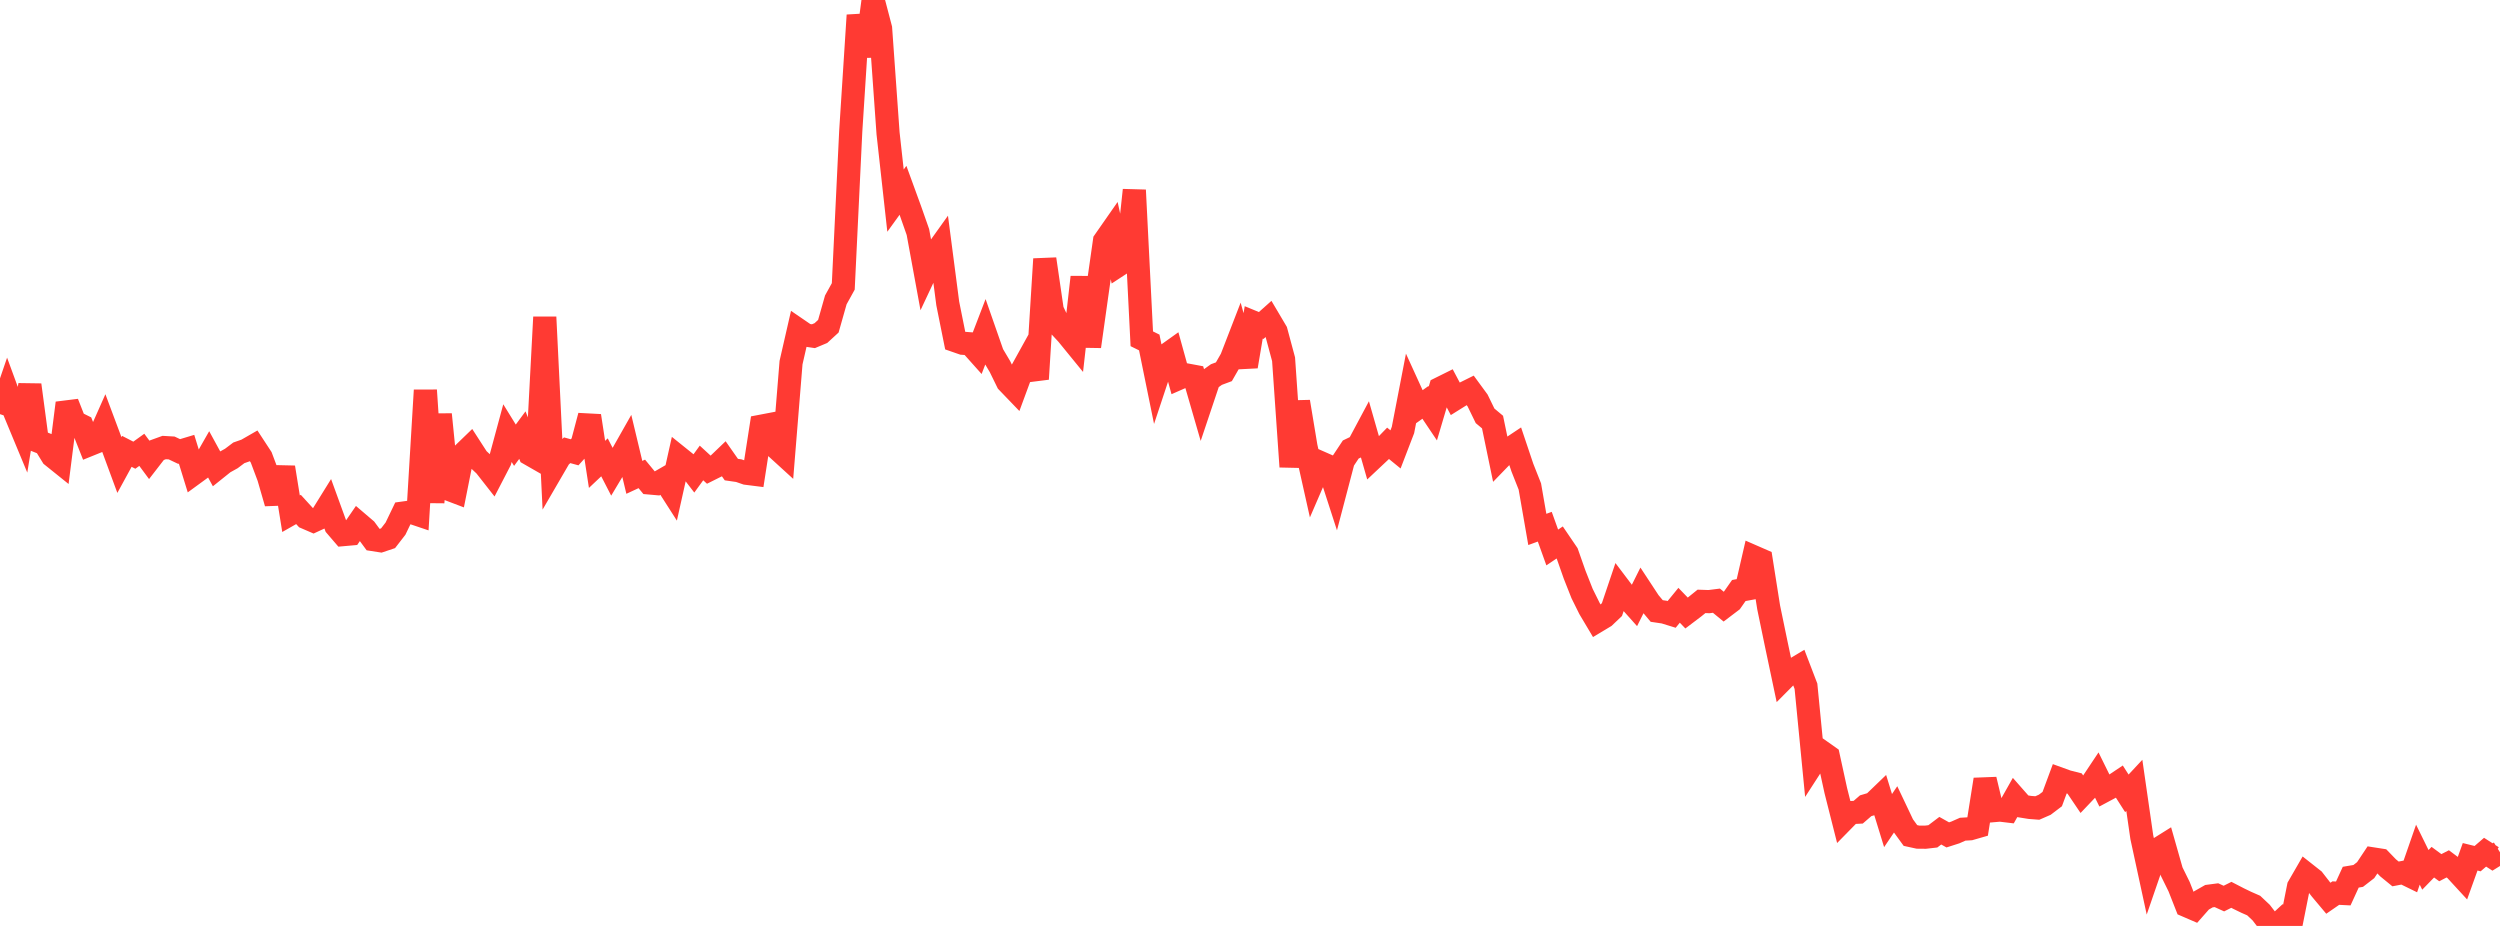 <?xml version="1.0" standalone="no"?>
<!DOCTYPE svg PUBLIC "-//W3C//DTD SVG 1.1//EN" "http://www.w3.org/Graphics/SVG/1.1/DTD/svg11.dtd">

<svg width="135" height="50" viewBox="0 0 135 50" preserveAspectRatio="none" 
  xmlns="http://www.w3.org/2000/svg"
  xmlns:xlink="http://www.w3.org/1999/xlink">


<polyline points="0.0, 22.364 0.403, 21.185 0.806, 22.284 1.209, 23.255 1.612, 20.786 2.015, 23.809 2.418, 23.968 2.821, 24.624 3.224, 24.948 3.627, 21.765 4.03, 22.791 4.433, 22.992 4.836, 24.011 5.239, 23.848 5.642, 22.94 6.045, 24.018 6.448, 25.111 6.851, 24.373 7.254, 24.581 7.657, 24.29 8.06, 24.834 8.463, 24.313 8.866, 24.167 9.269, 24.19 9.672, 24.381 10.075, 24.26 10.478, 25.567 10.881, 25.273 11.284, 24.567 11.687, 25.305 12.09, 24.982 12.493, 24.758 12.896, 24.454 13.299, 24.312 13.701, 24.081 14.104, 24.697 14.507, 25.771 14.91, 27.166 15.313, 25.238 15.716, 27.74 16.119, 27.511 16.522, 27.953 16.925, 28.127 17.328, 27.941 17.731, 27.292 18.134, 28.4 18.537, 28.869 18.94, 28.833 19.343, 28.247 19.746, 28.591 20.149, 29.138 20.552, 29.201 20.955, 29.066 21.358, 28.545 21.761, 27.707 22.164, 27.651 22.567, 27.787 22.97, 21.074 23.373, 27.126 23.776, 22.378 24.179, 26.4 24.582, 26.553 24.985, 24.531 25.388, 24.142 25.791, 24.766 26.194, 25.145 26.597, 25.659 27.0, 24.88 27.403, 23.389 27.806, 24.042 28.209, 23.495 28.612, 24.525 29.015, 24.756 29.418, 17.124 29.821, 25.378 30.224, 24.685 30.627, 24.314 31.03, 24.424 31.433, 23.977 31.836, 22.455 32.239, 25.076 32.642, 24.696 33.045, 25.479 33.448, 24.805 33.851, 24.093 34.254, 25.777 34.657, 25.59 35.06, 26.079 35.463, 26.115 35.866, 25.882 36.269, 26.512 36.672, 24.707 37.075, 25.031 37.478, 25.555 37.881, 25 38.284, 25.371 38.687, 25.17 39.09, 24.783 39.493, 25.358 39.896, 25.416 40.299, 25.555 40.701, 25.606 41.104, 23.015 41.507, 22.938 41.91, 24.17 42.313, 24.538 42.716, 19.582 43.119, 17.82 43.522, 18.096 43.925, 18.155 44.328, 17.986 44.731, 17.616 45.134, 16.194 45.537, 15.465 45.94, 7.09 46.343, 0.824 46.746, 3.031 47.149, 0.0 47.552, 1.537 47.955, 7.198 48.358, 10.834 48.761, 10.276 49.164, 11.382 49.567, 12.53 49.97, 14.724 50.373, 13.866 50.776, 13.302 51.179, 16.389 51.582, 18.395 51.985, 18.535 52.388, 18.565 52.791, 19.016 53.194, 17.966 53.597, 19.12 54.0, 19.8 54.403, 20.624 54.806, 21.043 55.209, 19.95 55.612, 19.222 56.015, 20.466 56.418, 13.988 56.821, 16.753 57.224, 17.609 57.627, 18.045 58.03, 18.539 58.433, 14.967 58.836, 18.709 59.239, 15.844 59.642, 13.015 60.045, 12.437 60.448, 14.289 60.851, 14.025 61.254, 10.267 61.657, 18.295 62.06, 18.494 62.463, 20.472 62.866, 19.257 63.269, 18.969 63.672, 20.424 64.075, 20.247 64.478, 20.322 64.881, 21.714 65.284, 20.512 65.687, 20.225 66.09, 20.075 66.493, 19.372 66.896, 18.33 67.299, 19.787 67.701, 17.411 68.104, 17.577 68.507, 17.218 68.91, 17.899 69.313, 19.399 69.716, 25.202 70.119, 21.694 70.522, 24.122 70.925, 25.925 71.328, 24.992 71.731, 25.169 72.134, 26.415 72.537, 24.882 72.94, 24.274 73.343, 24.08 73.746, 23.325 74.149, 24.733 74.552, 24.354 74.955, 23.939 75.358, 24.268 75.761, 23.219 76.164, 21.134 76.567, 22.017 76.97, 21.73 77.373, 22.33 77.776, 20.97 78.179, 20.77 78.582, 21.529 78.985, 21.277 79.388, 21.077 79.791, 21.627 80.194, 22.455 80.597, 22.792 81.0, 24.737 81.403, 24.321 81.806, 24.053 82.209, 25.253 82.612, 26.271 83.015, 28.589 83.418, 28.442 83.821, 29.564 84.224, 29.293 84.627, 29.886 85.03, 31.032 85.433, 32.052 85.836, 32.865 86.239, 33.542 86.642, 33.3 87.045, 32.917 87.448, 31.724 87.851, 32.257 88.254, 32.708 88.657, 31.9 89.06, 32.513 89.463, 32.994 89.866, 33.053 90.269, 33.178 90.672, 32.685 91.075, 33.104 91.478, 32.799 91.881, 32.474 92.284, 32.488 92.687, 32.437 93.09, 32.768 93.493, 32.463 93.896, 31.888 94.299, 31.814 94.701, 30.068 95.104, 30.244 95.507, 32.797 95.91, 34.741 96.313, 36.652 96.716, 36.247 97.119, 36.006 97.522, 37.058 97.925, 41.189 98.328, 40.565 98.731, 40.849 99.134, 42.695 99.537, 44.291 99.94, 43.88 100.343, 43.859 100.746, 43.51 101.149, 43.391 101.552, 43.003 101.955, 44.312 102.358, 43.714 102.761, 44.563 103.164, 45.117 103.567, 45.205 103.97, 45.209 104.373, 45.163 104.776, 44.858 105.179, 45.084 105.582, 44.955 105.985, 44.777 106.388, 44.753 106.791, 44.637 107.194, 42.094 107.597, 43.779 108.0, 43.744 108.403, 43.792 108.806, 43.078 109.209, 43.536 109.612, 43.601 110.015, 43.632 110.418, 43.456 110.821, 43.15 111.224, 42.062 111.627, 42.208 112.03, 42.31 112.433, 42.907 112.836, 42.484 113.239, 41.879 113.642, 42.696 114.045, 42.481 114.448, 42.211 114.851, 42.841 115.254, 42.409 115.657, 45.205 116.06, 47.067 116.463, 45.896 116.866, 45.644 117.269, 47.062 117.672, 47.88 118.075, 48.905 118.478, 49.079 118.881, 48.622 119.284, 48.393 119.687, 48.34 120.09, 48.523 120.493, 48.321 120.896, 48.529 121.299, 48.724 121.701, 48.901 122.104, 49.281 122.507, 49.805 122.91, 50.0 123.313, 49.628 123.716, 49.912 124.119, 47.887 124.522, 47.188 124.925, 47.506 125.328, 48.025 125.731, 48.505 126.134, 48.227 126.537, 48.247 126.94, 47.368 127.343, 47.3 127.746, 46.988 128.149, 46.382 128.552, 46.445 128.955, 46.862 129.358, 47.192 129.761, 47.115 130.164, 47.312 130.567, 46.152 130.97, 46.972 131.373, 46.558 131.776, 46.855 132.179, 46.648 132.582, 46.95 132.985, 47.388 133.388, 46.267 133.791, 46.367 134.194, 46.019 134.597, 46.277 135.0, 46.025" fill="none" stroke="#ff3a33" stroke-width="1.25"/>

</svg>